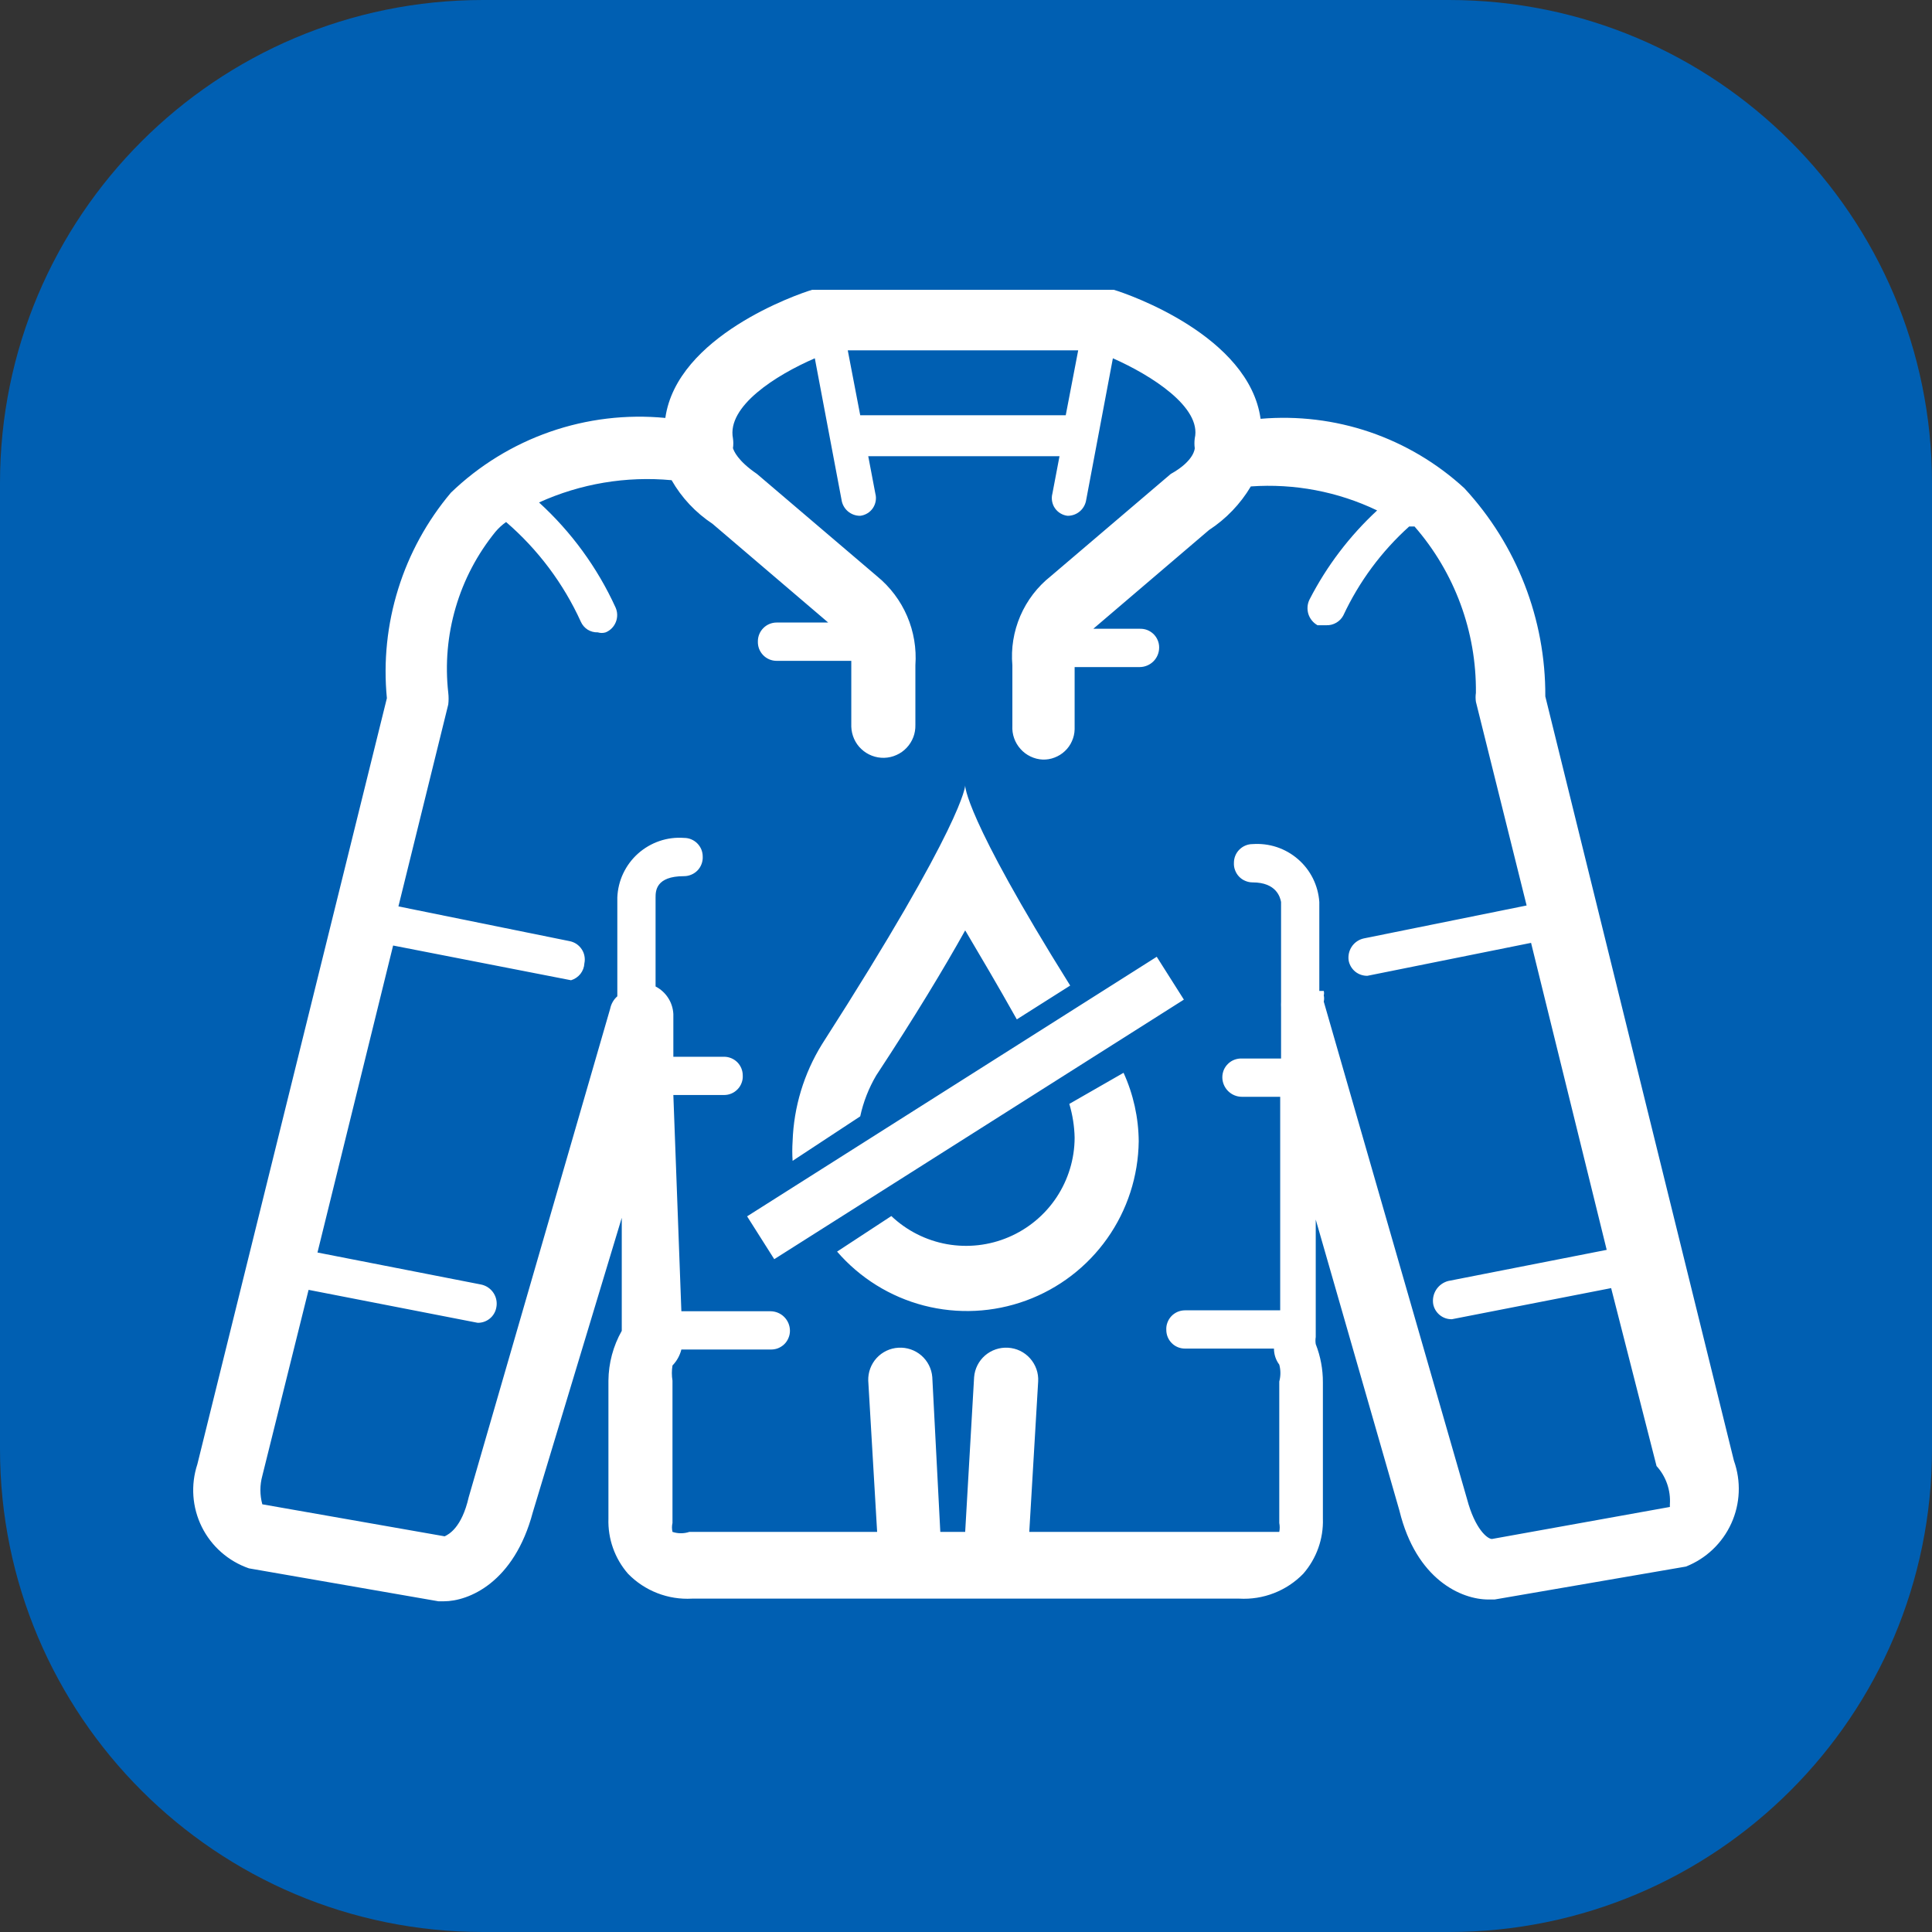 <svg width="40" height="40" viewBox="0 0 40 40" fill="none" xmlns="http://www.w3.org/2000/svg">
<rect x="0" y="0" width="40" height="40" fill="#333333" stroke="none"/>
<path d="M30 0H10C4.477 0 0 4.477 0 10V30C0 35.523 4.477 40 10 40H30C35.523 40 40 35.523 40 30V10C40 4.477 35.523 0 30 0Z" fill="#005FB2"/>
<path fill-rule="evenodd" clip-rule="evenodd" d="M31.994 14.418L35.899 30.242C36.05 30.665 36.031 31.131 35.845 31.54C35.66 31.948 35.322 32.27 34.905 32.434L30.944 33.116H30.815C30.262 33.116 29.323 32.711 28.973 31.274L27.241 25.25V27.682C27.233 27.731 27.233 27.78 27.241 27.829C27.34 28.081 27.39 28.35 27.389 28.621V31.44C27.403 31.858 27.258 32.266 26.983 32.582C26.812 32.758 26.605 32.895 26.376 32.984C26.148 33.073 25.902 33.112 25.657 33.098H14.328C14.083 33.112 13.838 33.073 13.609 32.984C13.38 32.895 13.173 32.758 13.002 32.582C12.727 32.266 12.583 31.858 12.597 31.44V28.584C12.6 28.223 12.695 27.868 12.873 27.553V25.213L11.031 31.311C10.644 32.766 9.704 33.153 9.189 33.153H9.078L5.154 32.471C4.729 32.324 4.378 32.016 4.178 31.613C3.978 31.209 3.945 30.744 4.086 30.316L8.01 14.455C7.936 13.694 8.016 12.925 8.244 12.194C8.471 11.463 8.843 10.785 9.336 10.2C9.92 9.637 10.62 9.207 11.386 8.94C12.152 8.673 12.968 8.575 13.775 8.653C14.015 6.958 16.502 6.092 16.815 6H17.018H22.857H23.06C23.373 6.092 25.86 6.958 26.099 8.671C26.864 8.605 27.634 8.698 28.36 8.945C29.086 9.193 29.753 9.589 30.318 10.108C31.403 11.28 32.002 12.821 31.994 14.418ZM22.065 8.597L22.323 7.253H17.552L17.81 8.597H22.065ZM30.889 31.863L34.573 31.2V31.145C34.583 31.001 34.563 30.857 34.516 30.721C34.468 30.584 34.394 30.459 34.297 30.353L33.357 26.669L30.06 27.313C29.969 27.315 29.88 27.285 29.809 27.227C29.739 27.17 29.69 27.09 29.673 27C29.656 26.896 29.678 26.789 29.736 26.7C29.794 26.611 29.884 26.547 29.986 26.521L33.265 25.877L31.699 19.521L28.31 20.203C28.219 20.204 28.13 20.174 28.059 20.117C27.989 20.059 27.94 19.979 27.923 19.89C27.907 19.787 27.93 19.683 27.988 19.597C28.046 19.511 28.135 19.451 28.236 19.429L31.607 18.747L30.557 14.529C30.548 14.468 30.548 14.406 30.557 14.345C30.57 13.08 30.118 11.854 29.286 10.9H29.176C28.602 11.416 28.139 12.043 27.812 12.742C27.779 12.805 27.728 12.857 27.666 12.893C27.604 12.929 27.534 12.947 27.462 12.945H27.278C27.187 12.894 27.119 12.81 27.088 12.711C27.058 12.611 27.066 12.504 27.113 12.411C27.468 11.719 27.942 11.096 28.512 10.568C27.699 10.178 26.797 10.007 25.897 10.071C25.681 10.434 25.385 10.743 25.031 10.974L22.636 13.018H23.594C23.646 13.016 23.699 13.024 23.748 13.042C23.797 13.061 23.842 13.089 23.88 13.125C23.917 13.161 23.948 13.205 23.968 13.253C23.989 13.301 23.999 13.353 23.999 13.405C23.999 13.513 23.957 13.616 23.881 13.692C23.805 13.768 23.701 13.811 23.594 13.811H22.249V15.1C22.247 15.185 22.228 15.268 22.193 15.345C22.159 15.423 22.109 15.493 22.047 15.551C21.986 15.609 21.913 15.654 21.834 15.684C21.755 15.715 21.671 15.729 21.586 15.726C21.499 15.722 21.414 15.7 21.335 15.662C21.256 15.624 21.186 15.572 21.128 15.506C21.07 15.441 21.025 15.366 20.996 15.283C20.967 15.201 20.955 15.114 20.96 15.026V13.774C20.929 13.425 20.986 13.075 21.124 12.753C21.262 12.432 21.478 12.149 21.752 11.932L24.239 9.813C24.736 9.537 24.736 9.279 24.736 9.279C24.727 9.212 24.727 9.144 24.736 9.076C24.884 8.432 23.834 7.768 23.041 7.418L22.489 10.347C22.475 10.44 22.429 10.525 22.358 10.586C22.287 10.647 22.196 10.68 22.102 10.679C22.049 10.673 21.999 10.655 21.954 10.628C21.909 10.601 21.87 10.564 21.84 10.52C21.81 10.477 21.791 10.427 21.782 10.375C21.773 10.323 21.775 10.27 21.789 10.218L21.936 9.445H17.976L18.123 10.218C18.137 10.27 18.139 10.323 18.13 10.375C18.121 10.427 18.101 10.477 18.072 10.52C18.042 10.564 18.003 10.601 17.958 10.628C17.913 10.655 17.862 10.673 17.81 10.679C17.716 10.68 17.625 10.647 17.554 10.586C17.483 10.525 17.436 10.44 17.423 10.347L16.87 7.418C16.06 7.768 15.047 8.413 15.175 9.076C15.185 9.144 15.185 9.212 15.175 9.279C15.194 9.334 15.268 9.537 15.673 9.813L18.16 11.932C18.43 12.153 18.643 12.435 18.781 12.756C18.919 13.077 18.977 13.426 18.952 13.774V15.008C18.954 15.095 18.94 15.182 18.909 15.263C18.877 15.345 18.831 15.419 18.771 15.482C18.711 15.546 18.639 15.597 18.559 15.632C18.48 15.668 18.394 15.687 18.307 15.69C18.22 15.692 18.133 15.677 18.052 15.646C17.971 15.615 17.896 15.568 17.833 15.508C17.769 15.449 17.719 15.377 17.683 15.297C17.648 15.218 17.628 15.132 17.625 15.045V13.792V13.682H16.078C16.026 13.682 15.974 13.671 15.926 13.651C15.878 13.63 15.834 13.6 15.798 13.562C15.762 13.524 15.734 13.479 15.715 13.43C15.697 13.381 15.689 13.329 15.691 13.276C15.691 13.226 15.701 13.175 15.721 13.128C15.74 13.081 15.769 13.039 15.805 13.003C15.841 12.967 15.883 12.938 15.93 12.919C15.977 12.899 16.027 12.889 16.078 12.889H17.147L14.752 10.845C14.403 10.614 14.112 10.305 13.905 9.942C12.965 9.854 12.019 10.013 11.16 10.403C11.829 11.013 12.368 11.752 12.744 12.576C12.765 12.623 12.777 12.674 12.778 12.726C12.779 12.778 12.77 12.829 12.751 12.877C12.732 12.925 12.704 12.969 12.668 13.006C12.632 13.043 12.589 13.072 12.541 13.092C12.487 13.109 12.43 13.109 12.376 13.092C12.302 13.095 12.229 13.075 12.166 13.036C12.104 12.996 12.055 12.939 12.025 12.871C11.665 12.08 11.137 11.376 10.478 10.808C10.396 10.866 10.322 10.934 10.257 11.011C9.881 11.474 9.601 12.007 9.434 12.579C9.266 13.152 9.214 13.752 9.281 14.345C9.29 14.424 9.29 14.505 9.281 14.584L8.249 18.766L11.786 19.484C11.837 19.493 11.886 19.512 11.93 19.54C11.974 19.569 12.011 19.605 12.04 19.648C12.07 19.691 12.09 19.739 12.1 19.791C12.11 19.841 12.11 19.894 12.099 19.945C12.095 20.025 12.066 20.101 12.017 20.164C11.967 20.226 11.899 20.272 11.823 20.295L8.139 19.576L6.573 25.932L9.962 26.595C10.067 26.617 10.159 26.68 10.218 26.77C10.277 26.86 10.297 26.969 10.275 27.074C10.258 27.163 10.21 27.244 10.139 27.301C10.068 27.358 9.98 27.389 9.889 27.387L6.389 26.705L5.431 30.555C5.378 30.748 5.378 30.952 5.431 31.145L9.207 31.808L9.21 31.806C9.289 31.767 9.559 31.633 9.704 30.998L12.633 20.884C12.653 20.785 12.704 20.694 12.781 20.627V18.582C12.788 18.409 12.829 18.239 12.903 18.083C12.977 17.927 13.081 17.787 13.21 17.672C13.339 17.557 13.49 17.469 13.653 17.413C13.817 17.357 13.99 17.335 14.162 17.348C14.213 17.348 14.264 17.357 14.31 17.377C14.357 17.396 14.4 17.425 14.436 17.461C14.472 17.497 14.5 17.539 14.52 17.586C14.539 17.633 14.549 17.683 14.549 17.734C14.552 17.787 14.543 17.839 14.525 17.888C14.507 17.937 14.479 17.982 14.443 18.02C14.406 18.058 14.363 18.088 14.315 18.108C14.267 18.129 14.215 18.14 14.162 18.14C13.573 18.14 13.573 18.453 13.573 18.582V20.424C13.679 20.479 13.769 20.56 13.833 20.66C13.898 20.76 13.935 20.876 13.941 20.995V21.879H14.991C15.094 21.879 15.192 21.92 15.265 21.992C15.337 22.065 15.378 22.163 15.378 22.266C15.381 22.318 15.373 22.371 15.354 22.42C15.336 22.469 15.308 22.514 15.272 22.551C15.235 22.589 15.192 22.62 15.144 22.64C15.095 22.661 15.044 22.671 14.991 22.671H13.941L14.107 27.148H15.949C16.057 27.148 16.16 27.19 16.236 27.266C16.312 27.342 16.355 27.445 16.355 27.553C16.355 27.605 16.344 27.657 16.323 27.705C16.303 27.753 16.273 27.797 16.235 27.833C16.197 27.869 16.152 27.897 16.103 27.916C16.054 27.934 16.002 27.942 15.949 27.94H14.107C14.076 28.064 14.012 28.179 13.923 28.271C13.906 28.375 13.906 28.481 13.923 28.584V31.532C13.909 31.592 13.909 31.655 13.923 31.716C14.037 31.754 14.159 31.754 14.273 31.716H18.16L17.976 28.584C17.971 28.412 18.033 28.244 18.15 28.116C18.267 27.989 18.429 27.912 18.602 27.903C18.775 27.893 18.945 27.951 19.076 28.064C19.207 28.178 19.288 28.338 19.302 28.511L19.468 31.716H19.983L20.168 28.511C20.182 28.338 20.263 28.178 20.394 28.064C20.525 27.951 20.695 27.893 20.868 27.903C20.955 27.908 21.04 27.929 21.119 27.967C21.198 28.005 21.268 28.058 21.326 28.123C21.384 28.188 21.429 28.264 21.458 28.346C21.487 28.428 21.499 28.516 21.494 28.603L21.31 31.716H26.136H26.486C26.498 31.655 26.498 31.593 26.486 31.532V28.603C26.517 28.488 26.517 28.367 26.486 28.253C26.414 28.157 26.376 28.041 26.376 27.921H24.534C24.431 27.921 24.332 27.881 24.26 27.808C24.187 27.735 24.147 27.637 24.147 27.534C24.144 27.482 24.152 27.43 24.171 27.381C24.189 27.332 24.217 27.287 24.253 27.249C24.289 27.211 24.333 27.181 24.381 27.16C24.429 27.14 24.481 27.129 24.534 27.129H26.265H26.505V22.708H25.712C25.605 22.708 25.502 22.665 25.426 22.589C25.35 22.513 25.307 22.41 25.307 22.303C25.307 22.25 25.318 22.199 25.338 22.15C25.359 22.102 25.389 22.059 25.427 22.023C25.465 21.986 25.51 21.958 25.559 21.94C25.608 21.922 25.66 21.913 25.712 21.916H26.523V20.866C26.521 20.823 26.521 20.78 26.523 20.737V20.627V20.516V18.674C26.505 18.582 26.431 18.269 25.933 18.269C25.881 18.269 25.829 18.258 25.781 18.237C25.733 18.217 25.689 18.187 25.653 18.149C25.617 18.111 25.589 18.066 25.571 18.017C25.552 17.968 25.544 17.916 25.547 17.863C25.547 17.761 25.587 17.662 25.66 17.59C25.733 17.517 25.831 17.476 25.933 17.476C26.103 17.464 26.273 17.485 26.434 17.538C26.596 17.592 26.745 17.677 26.873 17.788C27.002 17.899 27.107 18.035 27.183 18.187C27.258 18.339 27.303 18.504 27.315 18.674V20.516H27.407C27.415 20.546 27.415 20.578 27.407 20.608C27.417 20.65 27.417 20.695 27.407 20.737L30.373 31.035C30.539 31.661 30.797 31.863 30.889 31.863ZM22.249 23.555C22.244 23.318 22.207 23.083 22.139 22.855L23.262 22.211C23.465 22.656 23.572 23.14 23.576 23.629C23.567 24.351 23.34 25.053 22.923 25.642C22.506 26.231 21.92 26.679 21.242 26.927C20.564 27.175 19.827 27.211 19.128 27.03C18.43 26.849 17.803 26.459 17.331 25.913L18.454 25.177C18.773 25.479 19.172 25.681 19.604 25.759C20.036 25.836 20.481 25.786 20.885 25.613C21.288 25.441 21.633 25.154 21.875 24.789C22.117 24.423 22.248 23.994 22.249 23.555ZM17.81 23.113C17.874 22.815 17.986 22.529 18.141 22.266C18.952 21.032 19.541 20.055 19.983 19.263L20.008 19.304C20.297 19.793 20.64 20.371 21.052 21.105L22.157 20.405C19.947 16.869 19.983 16.261 19.983 16.261C19.983 16.261 19.983 16.997 17.018 21.621C16.644 22.226 16.434 22.918 16.41 23.629C16.401 23.764 16.401 23.899 16.41 24.034L17.81 23.113ZM15.468 25.183L23.949 19.809L24.511 20.696L16.03 26.07L15.468 25.183Z" fill="white"/>
</svg>
